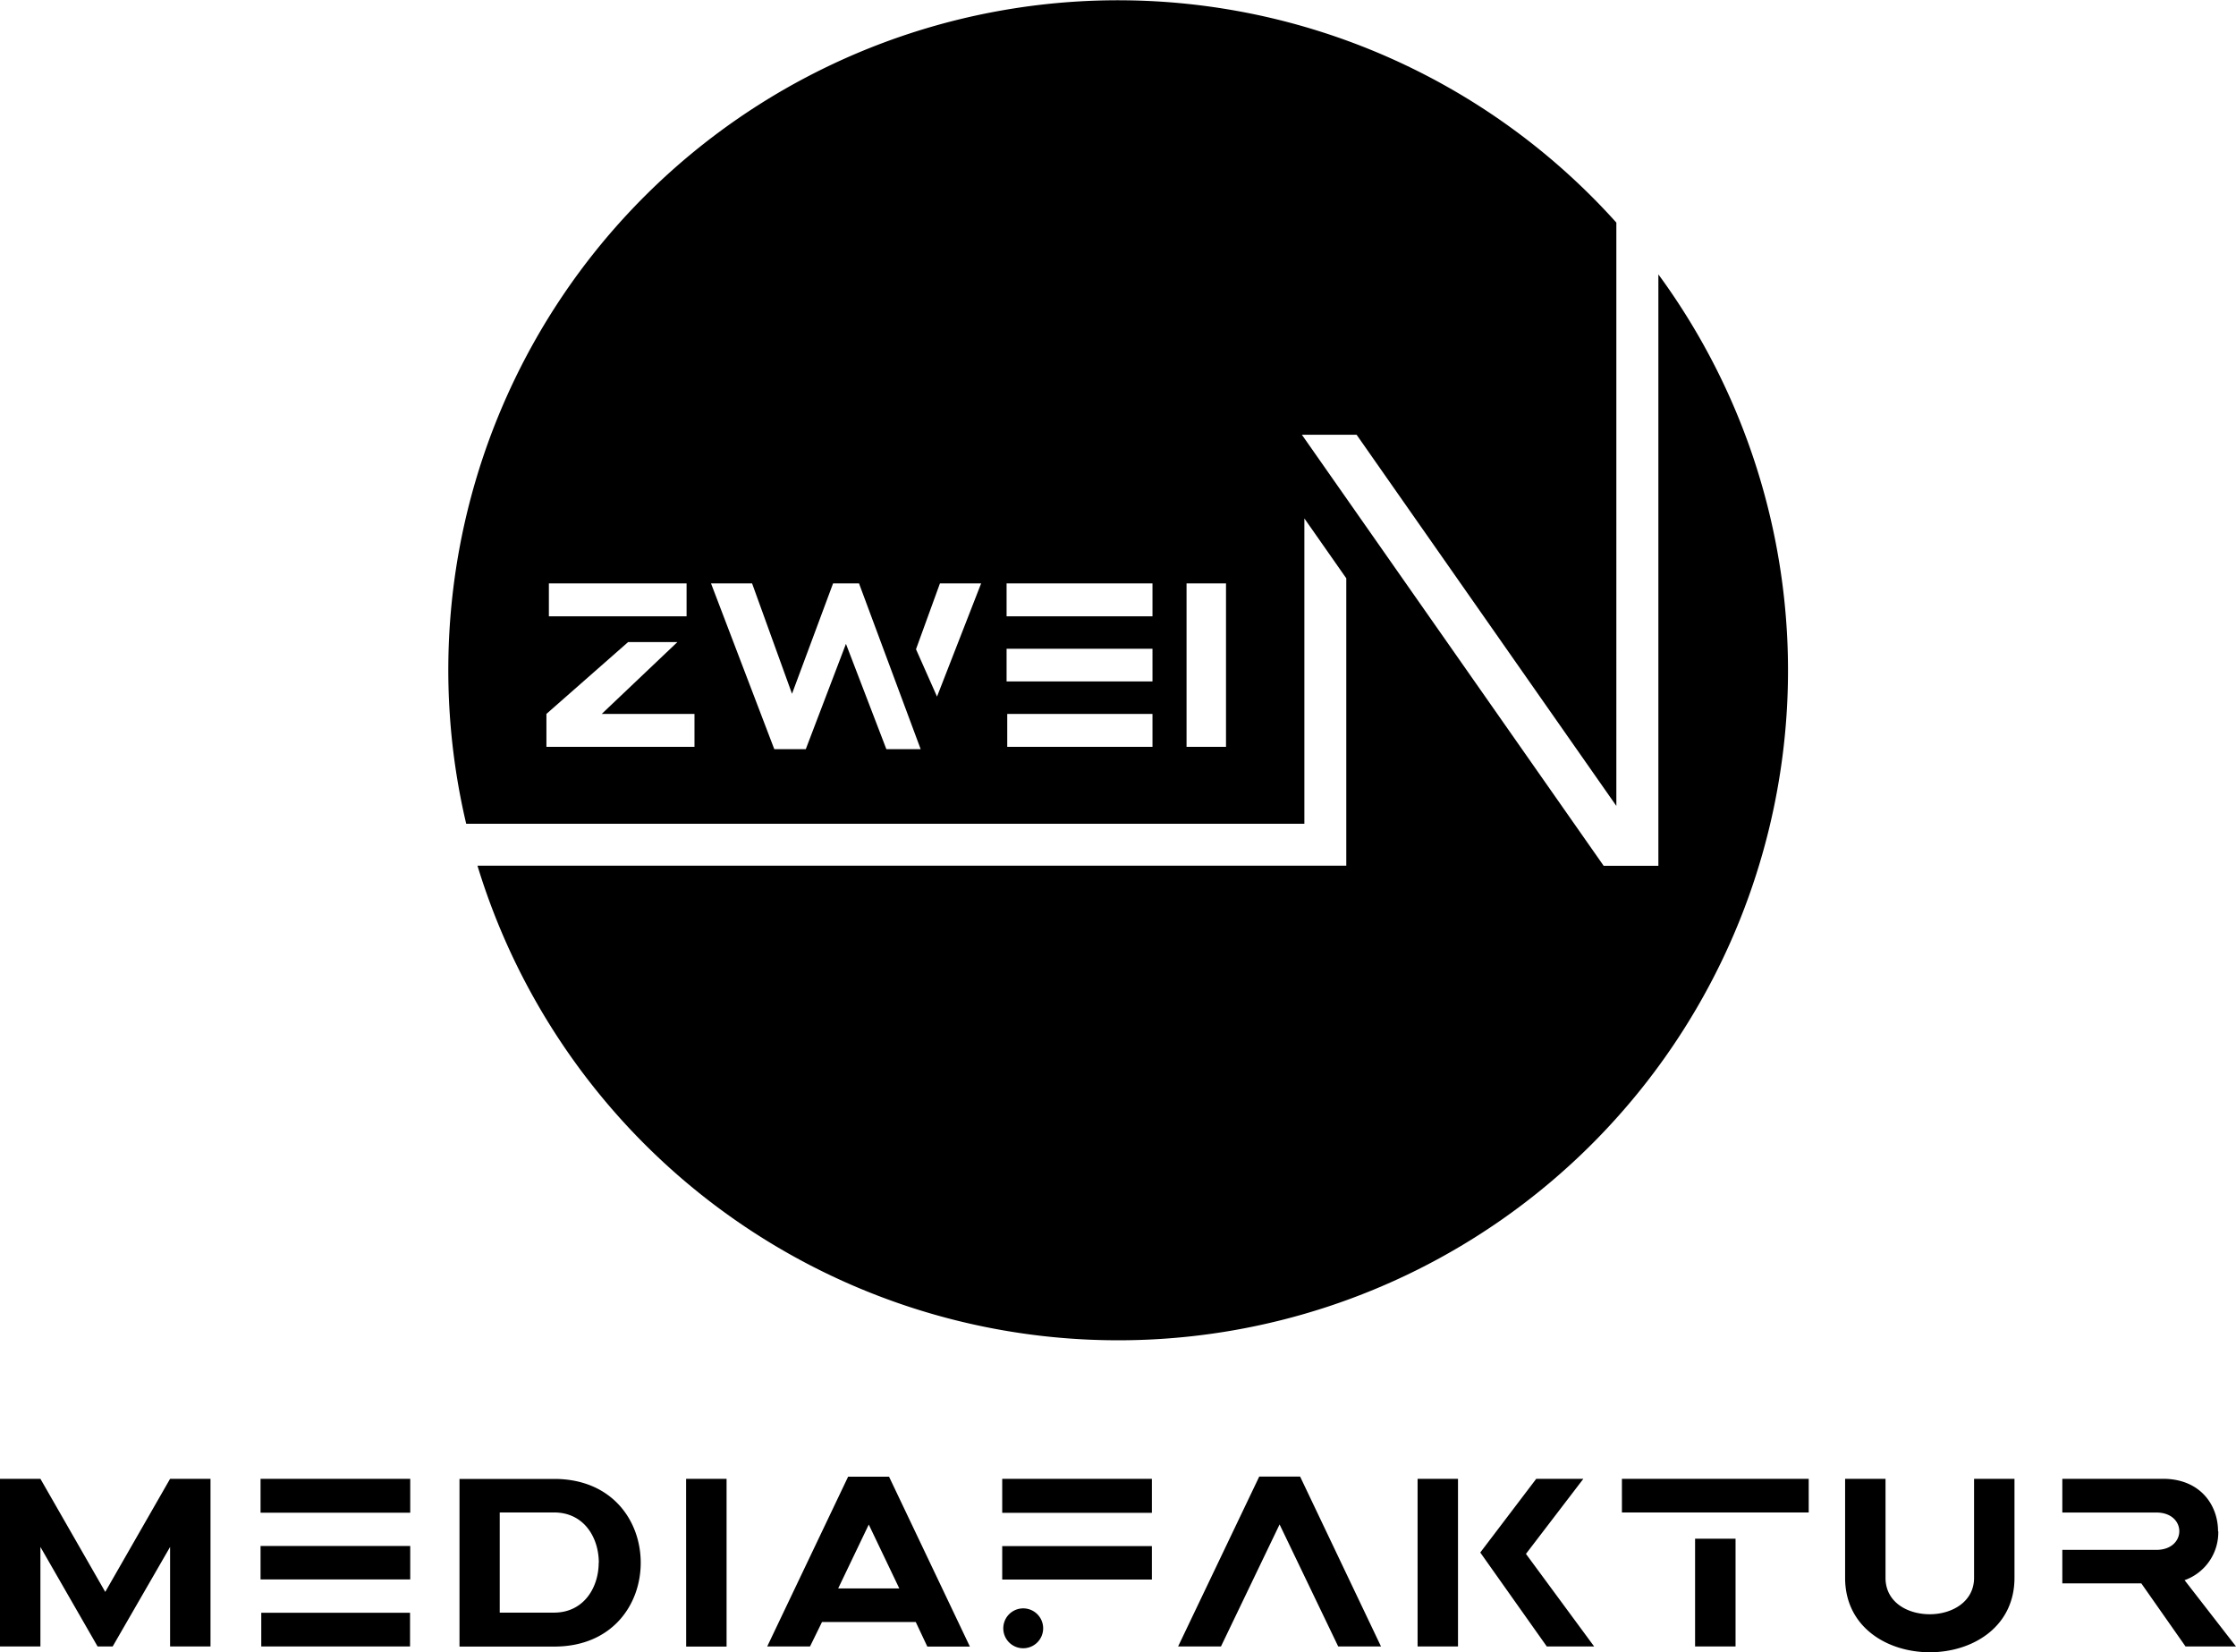 <?xml version="1.0" encoding="utf-8"?><svg xmlns="http://www.w3.org/2000/svg" viewBox="0 0 373.48 276"><g id="a4fdab98-a1d7-4187-bbaa-cc9b37bfe5a0" data-name="Ebene 2"><g id="be06e5cb-dc25-46a7-af86-d1bb511cd349" data-name="Ebene 1"><path d="M204.78,124.74h-6.59V97.44h6.59Zm-12.28,0H168.24v-5.5H192.5Zm0-10.92H168.13v-5.46H192.5Zm0-10.88H168.13v-5.5H192.5Zm-28.62-5.5-7.37,18.91L153,108.44l4-11Zm-20.4,0,10.3,27.69h-5.73l-6.75-17.59-6.71,17.59h-5.26L118.76,97.44h6.86l6.67,18.44,6.86-18.44ZM116,124.74H91.27v-5.5l13.65-12h8.23l-12.64,12H116Zm-1.32-21.8-23,0V97.44h23ZM277,45.83v98.78h-9.14l-50.41-72h9.14l43.39,62V37.18A111.86,111.86,0,0,0,77.87,137.59h140v-51l7,10v48H79.75A111.88,111.88,0,1,0,277,45.83"/><path d="M289.89,257h-6.76v18h6.76ZM28.41,275h6.75V247H28.41L17.58,265.89,6.75,247H0v28H6.75V258.38L16.3,275h2.52l9.59-16.62Zm15.11-22.34h25V247h-25Zm0,11.15h25v-5.59h-25ZM43.64,275H68.49v-5.63H43.64ZM100,261c0,4.15-2.48,8.35-7.47,8.35H83.47V252.62h9.08c5,0,7.47,4.2,7.47,8.4m7,0c0-7-4.75-13.91-14.27-14h-16v28h16c9.52-.08,14.27-7,14.27-14m7.59,14h6.75V247H114.6Zm35.6-9.71H140l5.11-10.67Zm4.68,9.71H162l-13.5-28.37h-6.84L128.15,275h7.15l2-4.08h15.66Zm12.51-22.34h25V247h-25Zm0,11.15h25v-5.59h-25ZM223.52,275h7.15l-13.51-28.37h-6.83L196.78,275h7.16l9.79-20.38Zm13.26,0h6.75V247h-6.75Zm29.49,0-11.39-15.46L264.47,247H256.6l-9.35,12.31L258.36,275Zm4.64-22.38h31.2V247h-31.2Zm65.57,10.95V247h-6.75v16.54c0,4-3.68,6.08-7.4,6.08s-7.39-2-7.39-6.08V247h-6.75v16.54c0,8.27,7.07,12.43,14.14,12.43s14.15-4.16,14.15-12.43m34-7.79c0-4.39-3-8.75-9.19-8.75H344.47v5.63h15.7c2.56,0,3.84,1.56,3.84,3.12s-1.28,3.12-3.84,3.12h-15.7v5.59h13.19L365.05,275h8.43l-8.59-11.07a8.46,8.46,0,0,0,5.63-8.15"/><path d="M170.9,275.3a3.33,3.33,0,1,0-3.32-3.32,3.32,3.32,0,0,0,3.32,3.32"/></g></g></svg>